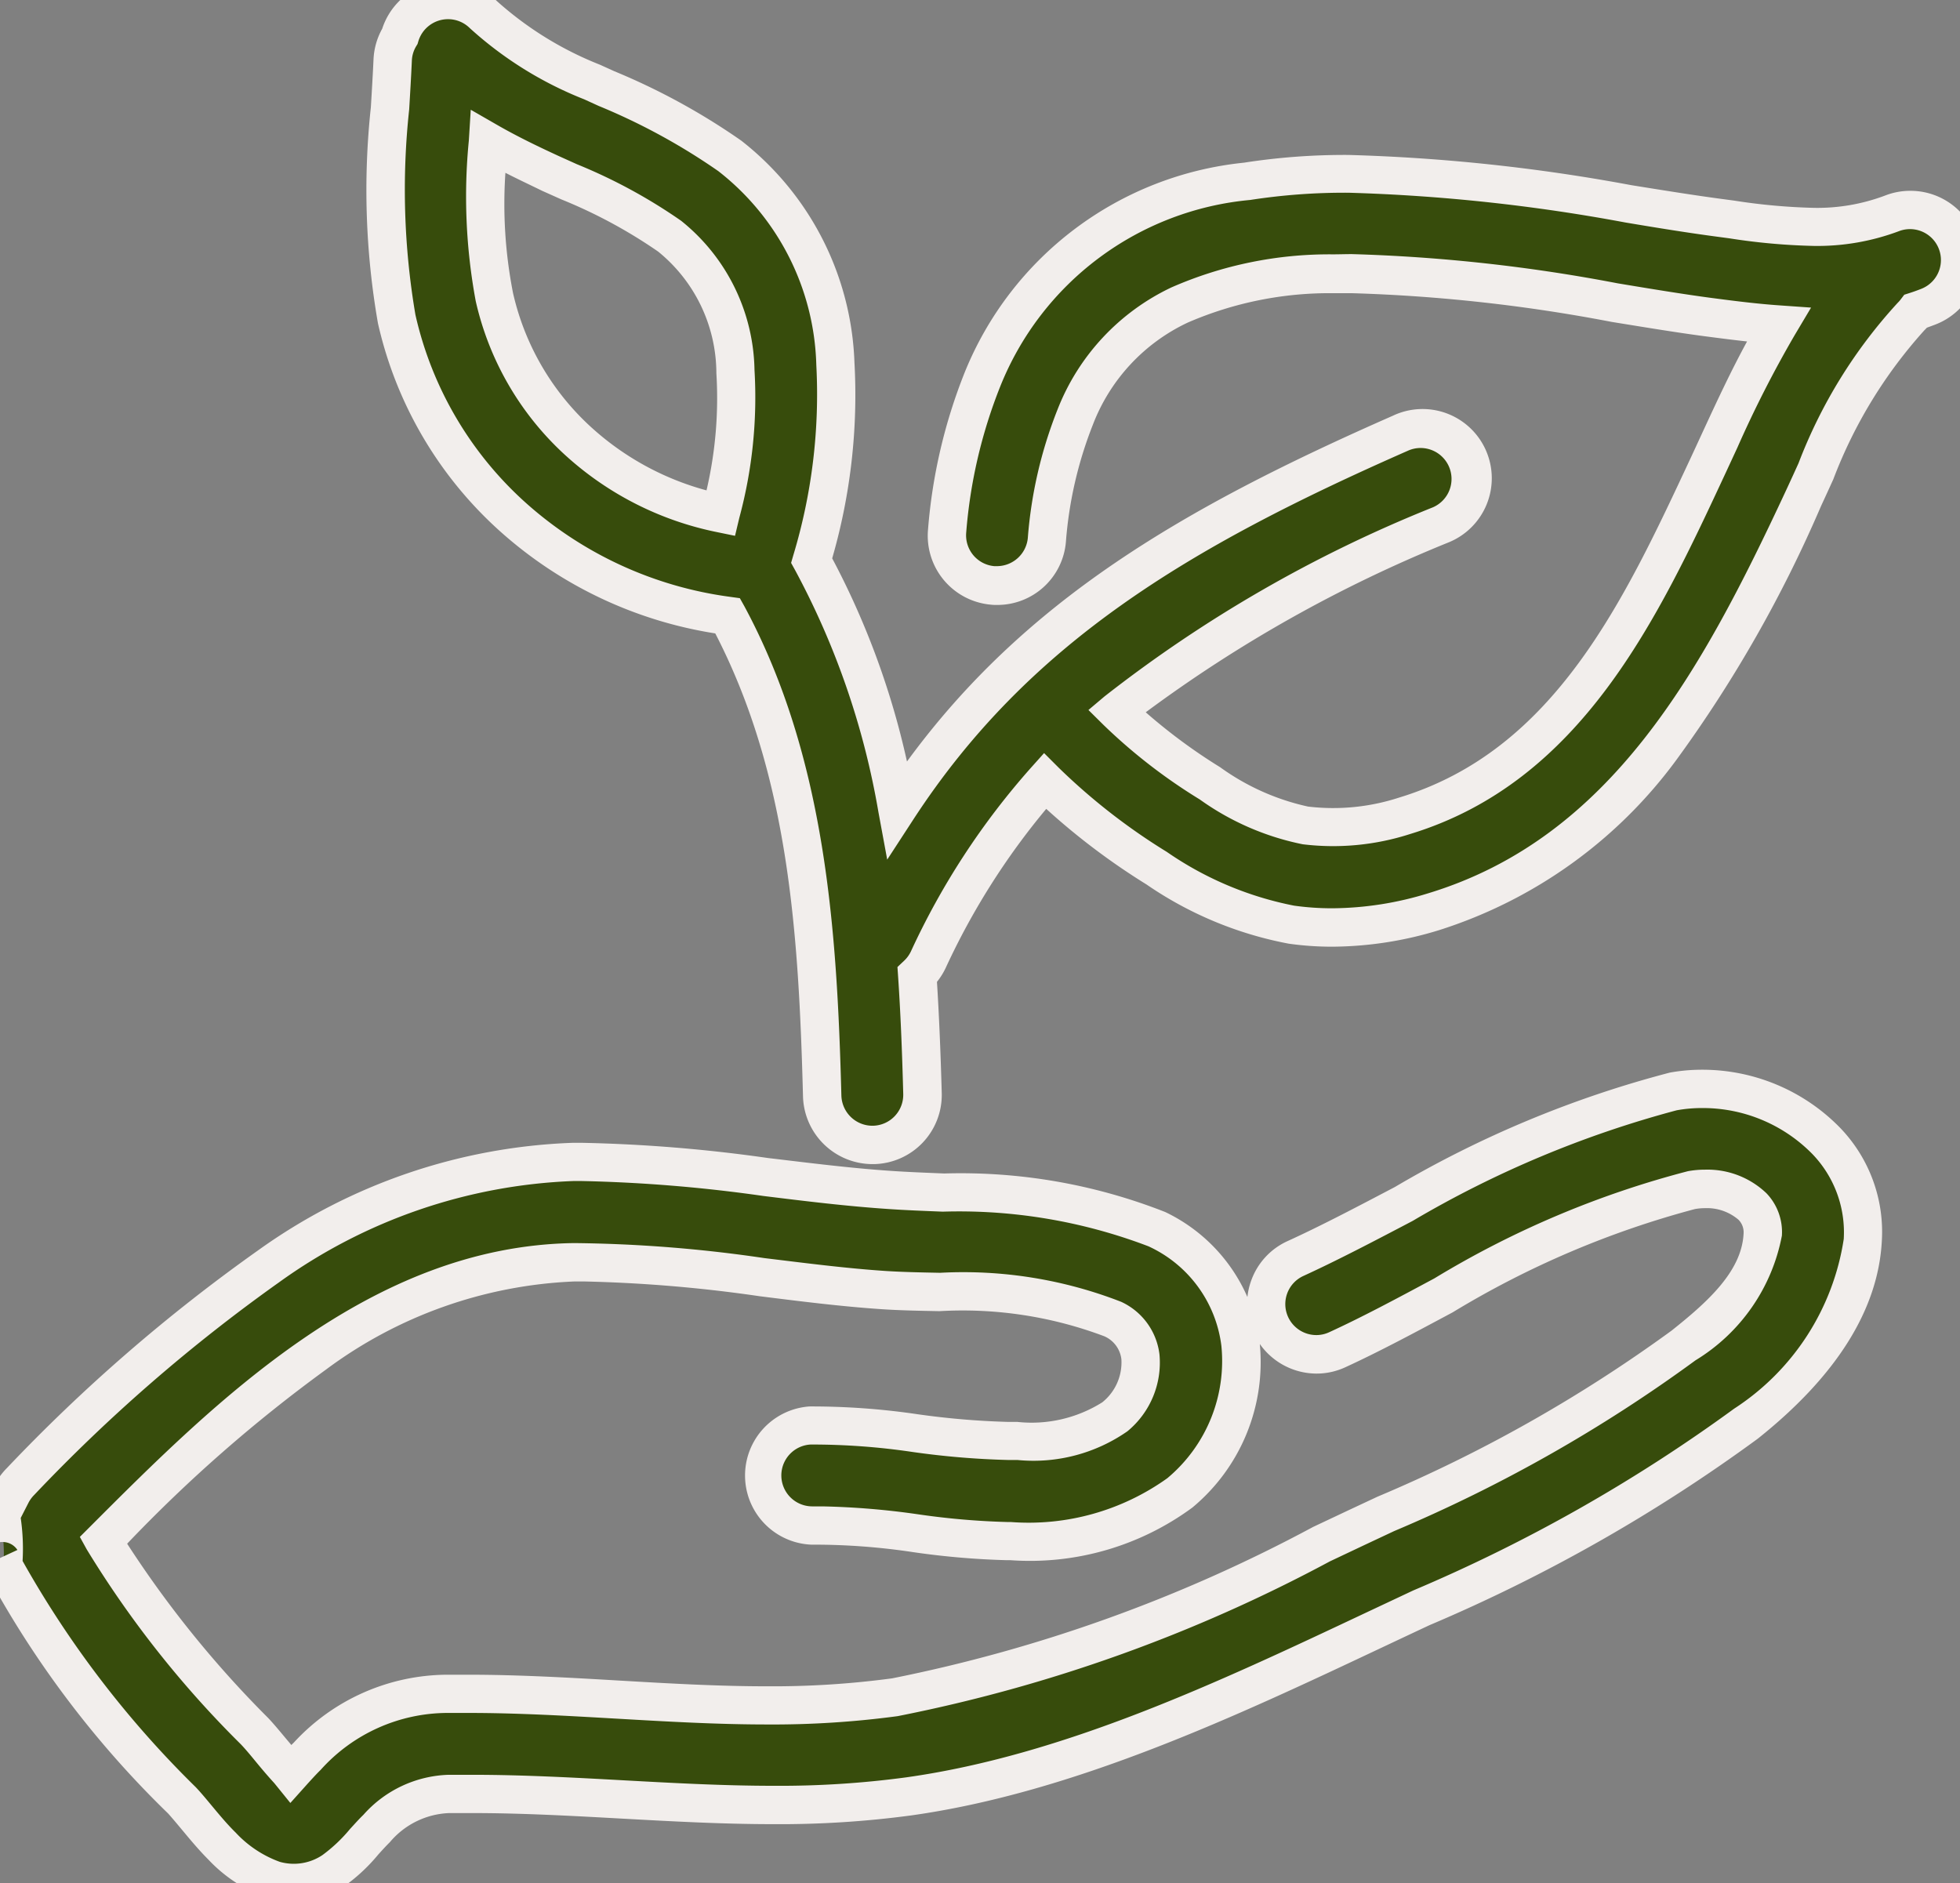 <svg xmlns="http://www.w3.org/2000/svg" xmlns:xlink="http://www.w3.org/1999/xlink" id="Groupe_63" data-name="Groupe 63" width="40.969" height="39.364" viewBox="0 0 40.969 39.364"><rect x="0" y="0" width="40.969" height="39.364" fill="#808080" stroke="none"/><defs><clipPath id="clip-path"><rect id="Rectangle_28" data-name="Rectangle 28" width="40.969" height="39.364" fill="#374c0c" stroke="#f2eeec" stroke-width="0.8"></rect></clipPath></defs><g id="Groupe_62" data-name="Groupe 62" clip-path="url(#clip-path)"><path id="Trac&#xE9;_30" data-name="Trac&#xE9; 30" d="M6.08,37.078c-.025-.03-.05-.061-.076-.09-.258-.283-.494-.6-.686-.8A21.288,21.288,0,0,1,2.159,32.2c2.708-2.709,5.8-5.763,9.843-5.817,2.157-.029,4.314.437,6.465.581,1.5.1,3.4-.081,4.787.606a1.206,1.206,0,0,1,.044,2.043,3.383,3.383,0,0,1-2.232.5c-1.381-.009-2.756-.361-4.137-.323a1.047,1.047,0,1,0,.057,2.092c1.358-.037,2.708.315,4.065.325a5.537,5.537,0,0,0,3.607-1.006,3.261,3.261,0,0,0-.478-5.511c-1.624-.8-3.819-.7-5.575-.819-2.206-.147-4.42-.614-6.633-.585-4.721.063-8.41,3.544-11.546,6.679a1.056,1.056,0,0,0-.191.263l-.217.423S.17,32.941,0,32.568a21.1,21.1,0,0,0,3.8,5.064c.23.242.524.643.842.961a2.728,2.728,0,0,0,1.086.709,1.465,1.465,0,0,0,1.217-.182,6.429,6.429,0,0,0,.925-.9A2.09,2.09,0,0,1,9.388,37.5c3.224-.056,6.38.5,9.607.047,3.542-.5,7.05-2.218,10.257-3.727a36.234,36.234,0,0,0,7.243-4.061,5.667,5.667,0,0,0,2.443-3.841c.114-2.142-2.1-3.446-3.96-3.105-2.518.461-5.538,2.412-7.9,3.493a1.047,1.047,0,0,0,.872,1.9c2.219-1.017,5.034-2.905,7.4-3.337.653-.119,1.532.185,1.493.934a3.552,3.552,0,0,1-1.655,2.314,34.049,34.049,0,0,1-6.831,3.8c-3.024,1.422-6.318,3.079-9.657,3.549-3.141.441-6.213-.122-9.351-.068A3.994,3.994,0,0,0,6.42,36.715C6.34,36.791,6.2,36.943,6.08,37.078ZM8.358.757a1.036,1.036,0,0,0-.149.492,20.77,20.77,0,0,0,.083,5.419,8.129,8.129,0,0,0,6.918,6.207c1.659,3.084,1.884,6.572,1.974,10.041a1.047,1.047,0,0,0,2.093-.055c-.022-.828-.053-1.658-.109-2.482a1.053,1.053,0,0,0,.233-.321,15.275,15.275,0,0,1,2.438-3.731,13.335,13.335,0,0,0,2.334,1.82,7.386,7.386,0,0,0,2.817,1.182,6.922,6.922,0,0,0,2.971-.27c4.092-1.242,6.059-5.05,7.734-8.646a12.11,12.11,0,0,1,2.247-3.8.994.994,0,0,0,.1-.113c.085-.027.17-.059.255-.092a1.046,1.046,0,1,0-.754-1.952,7.017,7.017,0,0,1-3.586.094c-2.747-.364-6.686-1.285-9.894-.763a6.665,6.665,0,0,0-5.531,4.143,10.866,10.866,0,0,0-.739,3.171,1.047,1.047,0,0,0,2.085.187,8.785,8.785,0,0,1,.592-2.566c.946-2.318,3.077-2.938,5.394-3a49.714,49.714,0,0,1,7.818.9c.505.067,1,.13,1.491.164A27.8,27.8,0,0,0,35.8,9.529c-1.432,3.073-2.948,6.466-6.444,7.527a4.846,4.846,0,0,1-2.069.2,5.268,5.268,0,0,1-1.994-.879,11.283,11.283,0,0,1-1.948-1.508,27.335,27.335,0,0,1,6.772-3.9,1.047,1.047,0,0,0-.843-1.916c-4.474,1.967-8,4-10.517,7.858a16.971,16.971,0,0,0-1.79-5.2,11.951,11.951,0,0,0,.5-4.118,5.748,5.748,0,0,0-2.209-4.345,15.213,15.213,0,0,0-2.875-1.542A7.537,7.537,0,0,1,10.1.3,1.047,1.047,0,0,0,8.62.311,1.032,1.032,0,0,0,8.358.757Zm1.841,2.2a11.537,11.537,0,0,0,.134,3.245,6.012,6.012,0,0,0,4.732,4.521,9.36,9.36,0,0,0,.307-2.963A3.714,3.714,0,0,0,14,4.934,13.2,13.2,0,0,0,11.5,3.62c-.444-.2-.882-.416-1.305-.66" transform="translate(0 0.001)" fill="#374c0c" fill-rule="evenodd"></path><path id="Trac&#xE9;_30_-_Contour" data-name="Trac&#xE9; 30 - Contour" d="M6.137,39.763a1.835,1.835,0,0,1-.522-.077,3.1,3.1,0,0,1-1.256-.81c-.2-.2-.382-.419-.546-.616-.111-.133-.216-.259-.3-.352A20.635,20.635,0,0,1-.363,32.737v0L.364,32.4a.367.367,0,0,0-.314-.166.377.377,0,0,0-.371.289A6.308,6.308,0,0,0-.376,31.7l-.014-.12.272-.531a1.453,1.453,0,0,1,.264-.363,35.53,35.53,0,0,1,5.239-4.542,12.01,12.01,0,0,1,6.584-2.255h.2a31.962,31.962,0,0,1,3.886.318c.846.1,1.721.212,2.575.269.352.024.719.038,1.108.054a11.666,11.666,0,0,1,4.619.806,3.534,3.534,0,0,1,1.717,1.777,1.458,1.458,0,0,1,.084-.357,1.437,1.437,0,0,1,.754-.812c.7-.319,1.448-.713,2.244-1.131a22.483,22.483,0,0,1,5.748-2.392,3.769,3.769,0,0,1,.675-.06,4.021,4.021,0,0,1,2.876,1.206,3.135,3.135,0,0,1,.88,2.375c-.076,1.433-.949,2.823-2.593,4.132a34.138,34.138,0,0,1-6.866,3.9l-.456.214-.518.244c-3.019,1.424-6.441,3.038-9.854,3.517a20.6,20.6,0,0,1-2.885.183c-1.06,0-2.129-.059-3.163-.116S10.91,37.9,9.862,37.9c-.159,0-.316,0-.467,0a1.705,1.705,0,0,0-1.248.611c-.068.066-.151.157-.239.254a3.729,3.729,0,0,1-.754.694A1.93,1.93,0,0,1,6.137,39.763ZM.472,32.63A21.021,21.021,0,0,0,4.09,37.357c.106.111.218.247.338.391.16.192.325.391.5.562a2.347,2.347,0,0,0,.918.609,1.074,1.074,0,0,0,.893-.14,3.2,3.2,0,0,0,.579-.548c.1-.108.19-.21.278-.294A2.479,2.479,0,0,1,9.381,37.1c.156,0,.318,0,.481,0,1.07,0,2.145.059,3.184.116,1.024.056,2.082.114,3.12.114a19.818,19.818,0,0,0,2.773-.176c3.292-.462,6.511-1.98,9.624-3.448l.519-.244.457-.215a33.545,33.545,0,0,0,6.708-3.8A5.151,5.151,0,0,0,38.539,25.9a2.358,2.358,0,0,0-.661-1.782,3.207,3.207,0,0,0-2.3-.956,2.967,2.967,0,0,0-.531.047,21.97,21.97,0,0,0-5.52,2.313c-.806.423-1.567.822-2.283,1.15a.647.647,0,0,0-.319.858.65.65,0,0,0,.589.378.638.638,0,0,0,.268-.059c.682-.312,1.419-.707,2.2-1.126a19.8,19.8,0,0,1,5.3-2.241,1.994,1.994,0,0,1,.357-.032,1.785,1.785,0,0,1,1.283.492,1.171,1.171,0,0,1,.324.888,3.9,3.9,0,0,1-1.806,2.606,31.115,31.115,0,0,1-6.3,3.57l-.605.284-.738.349a32.308,32.308,0,0,1-9.034,3.235,19.551,19.551,0,0,1-2.732.174c-1.05,0-2.109-.062-3.133-.121s-2.07-.12-3.106-.12c-.146,0-.29,0-.43,0A3.571,3.571,0,0,0,6.7,37c-.035.033-.12.119-.319.341l-.312.348-.3-.371c-.018-.022-.035-.044-.054-.064-.134-.147-.263-.3-.376-.438s-.217-.262-.305-.354a21.4,21.4,0,0,1-3.22-4.072l-.145-.263.212-.212C4.494,29.3,7.751,26.042,12,25.985a28.978,28.978,0,0,1,3.978.314c.828.1,1.684.212,2.52.268.361.024.745.031,1.152.039a9.087,9.087,0,0,1,3.786.607,1.392,1.392,0,0,1,.8,1.1,1.859,1.859,0,0,1-.67,1.606,3.432,3.432,0,0,1-2.3.6h-.2a17.2,17.2,0,0,1-1.982-.166,14.288,14.288,0,0,0-2.141-.157.647.647,0,0,0,.035,1.293l.213,0a16.165,16.165,0,0,1,2.008.167,15.781,15.781,0,0,0,1.859.16h.069A4.979,4.979,0,0,0,24.4,30.9a3.19,3.19,0,0,0,1.13-2.767,2.647,2.647,0,0,0-1.525-2.081,11.1,11.1,0,0,0-4.3-.724c-.394-.016-.766-.03-1.129-.055-.876-.058-1.762-.167-2.62-.273a31.361,31.361,0,0,0-3.788-.312H11.98a11.24,11.24,0,0,0-6.151,2.12A34.86,34.86,0,0,0,.712,31.253a.652.652,0,0,0-.118.163l-.161.315A4.469,4.469,0,0,1,.472,32.63Zm2.185-.362a22.149,22.149,0,0,0,2.95,3.646c.106.112.22.249.341.394l.142.169.054-.053a4.382,4.382,0,0,1,3.2-1.416c.144,0,.293,0,.443,0,1.06,0,2.124.062,3.153.122,1.013.059,2.06.12,3.087.12a18.762,18.762,0,0,0,2.62-.166,31.725,31.725,0,0,0,8.8-3.165l.74-.349.607-.284a30.523,30.523,0,0,0,6.146-3.471c.738-.588,1.462-1.229,1.505-2.022a.374.374,0,0,0-.105-.295,1.011,1.011,0,0,0-.7-.243,1.193,1.193,0,0,0-.213.019,19.294,19.294,0,0,0-5.063,2.159c-.792.424-1.54.825-2.244,1.148a1.432,1.432,0,0,1-.6.132,1.453,1.453,0,0,1-1.187-.619,3.95,3.95,0,0,1-1.41,3.42,5.727,5.727,0,0,1-3.8,1.1h-.074a16.619,16.619,0,0,1-1.953-.167,13.847,13.847,0,0,0-2.1-.158h-.042A1.447,1.447,0,0,1,16.92,29.4a15.168,15.168,0,0,1,2.261.163,16.6,16.6,0,0,0,1.89.16h.193a2.776,2.776,0,0,0,1.776-.409,1.068,1.068,0,0,0,.4-.9.6.6,0,0,0-.357-.481,8.391,8.391,0,0,0-3.447-.525c-.416-.008-.809-.015-1.19-.04-.859-.057-1.727-.167-2.566-.272a29.879,29.879,0,0,0-3.679-.309h-.188a9.327,9.327,0,0,0-5.2,1.843A30.552,30.552,0,0,0,2.658,32.269ZM18.23,24.334a1.455,1.455,0,0,1-1.445-1.408c-.089-3.41-.3-6.718-1.834-9.686a8.771,8.771,0,0,1-4.431-2.075A8.283,8.283,0,0,1,7.9,6.756a16.157,16.157,0,0,1-.148-4.516c.021-.349.041-.679.056-1.01A1.445,1.445,0,0,1,7.989.6,1.447,1.447,0,0,1,10.381.017a7.165,7.165,0,0,0,2.162,1.336l.3.136a13.9,13.9,0,0,1,2.65,1.449A6.156,6.156,0,0,1,17.86,7.571a12.3,12.3,0,0,1-.465,4.1,16.757,16.757,0,0,1,1.563,4.247c2.46-3.366,5.746-5.29,10.153-7.227a1.447,1.447,0,1,1,1.164,2.648,28.649,28.649,0,0,0-6.326,3.55,11.632,11.632,0,0,0,1.556,1.149,4.932,4.932,0,0,0,1.837.822,4.445,4.445,0,0,0,1.9-.187c3.252-.987,4.7-4.107,6.108-7.123l.088-.19.156-.338c.289-.625.586-1.266.924-1.885-.293-.032-.587-.07-.885-.109-.6-.079-1.254-.188-1.946-.3a34.078,34.078,0,0,0-5.426-.6c-.129,0-.258,0-.383,0a7.454,7.454,0,0,0-3.048.613,3.9,3.9,0,0,0-1.986,2.136,8.388,8.388,0,0,0-.564,2.451,1.438,1.438,0,0,1-1.439,1.317c-.044,0-.088,0-.132-.006a1.447,1.447,0,0,1-1.311-1.57,11.24,11.24,0,0,1,.767-3.286A7.068,7.068,0,0,1,26,3.4a13.707,13.707,0,0,1,2.185-.162,37.892,37.892,0,0,1,5.909.631c.683.11,1.329.214,1.917.292l.24.032a12.614,12.614,0,0,0,1.663.151A4.014,4.014,0,0,0,39.4,4.088a1.441,1.441,0,0,1,.521-.1,1.446,1.446,0,0,1,.521,2.8l-.165.061q-.028.03-.056.058a9.871,9.871,0,0,0-1.9,3.111c-.086.189-.172.378-.259.565a27.18,27.18,0,0,1-3.008,5.283,9.846,9.846,0,0,1-4.973,3.577,7.7,7.7,0,0,1-2.235.346,6.476,6.476,0,0,1-.908-.063,7.785,7.785,0,0,1-2.975-1.239,14.293,14.293,0,0,1-2.094-1.579,14.988,14.988,0,0,0-2.1,3.321,1.447,1.447,0,0,1-.184.295c.043.688.075,1.433.1,2.327a1.447,1.447,0,0,1-1.409,1.483ZM9.364.4a.648.648,0,0,0-.621.467L8.728.918,8.7.964a.632.632,0,0,0-.091.3c-.015.337-.036.685-.056,1.022a15.572,15.572,0,0,0,.13,4.291,7.488,7.488,0,0,0,2.367,3.986,7.986,7.986,0,0,0,4.215,1.913l.2.028.1.179c1.7,3.165,1.932,6.784,2.022,10.22a.65.65,0,0,0,.645.629h.018a.647.647,0,0,0,.63-.663c-.025-.958-.059-1.741-.108-2.466l-.013-.189.138-.13a.653.653,0,0,0,.145-.2,15.625,15.625,0,0,1,2.5-3.827l.282-.315.3.3a12.913,12.913,0,0,0,2.265,1.765,7.057,7.057,0,0,0,2.66,1.124,5.675,5.675,0,0,0,.8.055,6.9,6.9,0,0,0,2-.312c3.829-1.162,5.727-4.652,7.488-8.432.086-.185.171-.371.256-.558a10.468,10.468,0,0,1,2.075-3.356.6.6,0,0,0,.06-.068l.076-.1.119-.038c.066-.021.139-.047.234-.084a.646.646,0,1,0-.466-1.206,4.853,4.853,0,0,1-1.774.308,13.2,13.2,0,0,1-1.77-.159l-.239-.032c-.6-.079-1.25-.184-1.939-.3a37.288,37.288,0,0,0-5.781-.621,12.91,12.91,0,0,0-2.056.151,6.239,6.239,0,0,0-5.225,3.9,10.454,10.454,0,0,0-.711,3.055.647.647,0,0,0,.586.7l.06,0a.65.65,0,0,0,.642-.589,9.173,9.173,0,0,1,.62-2.682,4.723,4.723,0,0,1,2.38-2.555,8.218,8.218,0,0,1,3.374-.692c.132,0,.267-.005.4-.005a34.682,34.682,0,0,1,5.557.611c.686.114,1.333.221,1.92.3.5.066.986.128,1.466.161l.655.046L37.516,7a23.718,23.718,0,0,0-1.2,2.355l-.157.339-.088.19c-1.41,3.028-3.007,6.46-6.6,7.551a5.238,5.238,0,0,1-2.241.213,5.585,5.585,0,0,1-2.152-.937,11.531,11.531,0,0,1-2.016-1.562l-.311-.308.334-.282a28.04,28.04,0,0,1,6.869-3.956.646.646,0,0,0,.332-.852.648.648,0,0,0-.593-.387.639.639,0,0,0-.259.055c-4.6,2.024-7.938,4.019-10.343,7.711l-.546.839-.182-.984a16.517,16.517,0,0,0-1.747-5.074l-.08-.145.046-.159a11.636,11.636,0,0,0,.481-3.977,5.312,5.312,0,0,0-2.05-4.055,13.1,13.1,0,0,0-2.5-1.362l-.3-.137A7.818,7.818,0,0,1,9.819.586.644.644,0,0,0,9.364.4Zm6,10.8-.375-.077a6.669,6.669,0,0,1-3.219-1.651A6.209,6.209,0,0,1,9.944,6.294,11.951,11.951,0,0,1,9.8,2.936l.04-.643.558.321c.437.251.889.466,1.273.643l.39.176a11.19,11.19,0,0,1,2.176,1.181,4.084,4.084,0,0,1,1.534,3.12,9.656,9.656,0,0,1-.318,3.092Zm-4.8-7.584a9.656,9.656,0,0,0,.159,2.506,5.412,5.412,0,0,0,1.589,2.766,5.839,5.839,0,0,0,2.456,1.362,8.486,8.486,0,0,0,.206-2.45,3.282,3.282,0,0,0-1.216-2.541,10.425,10.425,0,0,0-2.025-1.092l-.4-.179C11.1,3.874,10.837,3.751,10.565,3.612Z" transform="translate(0 0.001)" fill="#f2eeec"></path></g></svg>